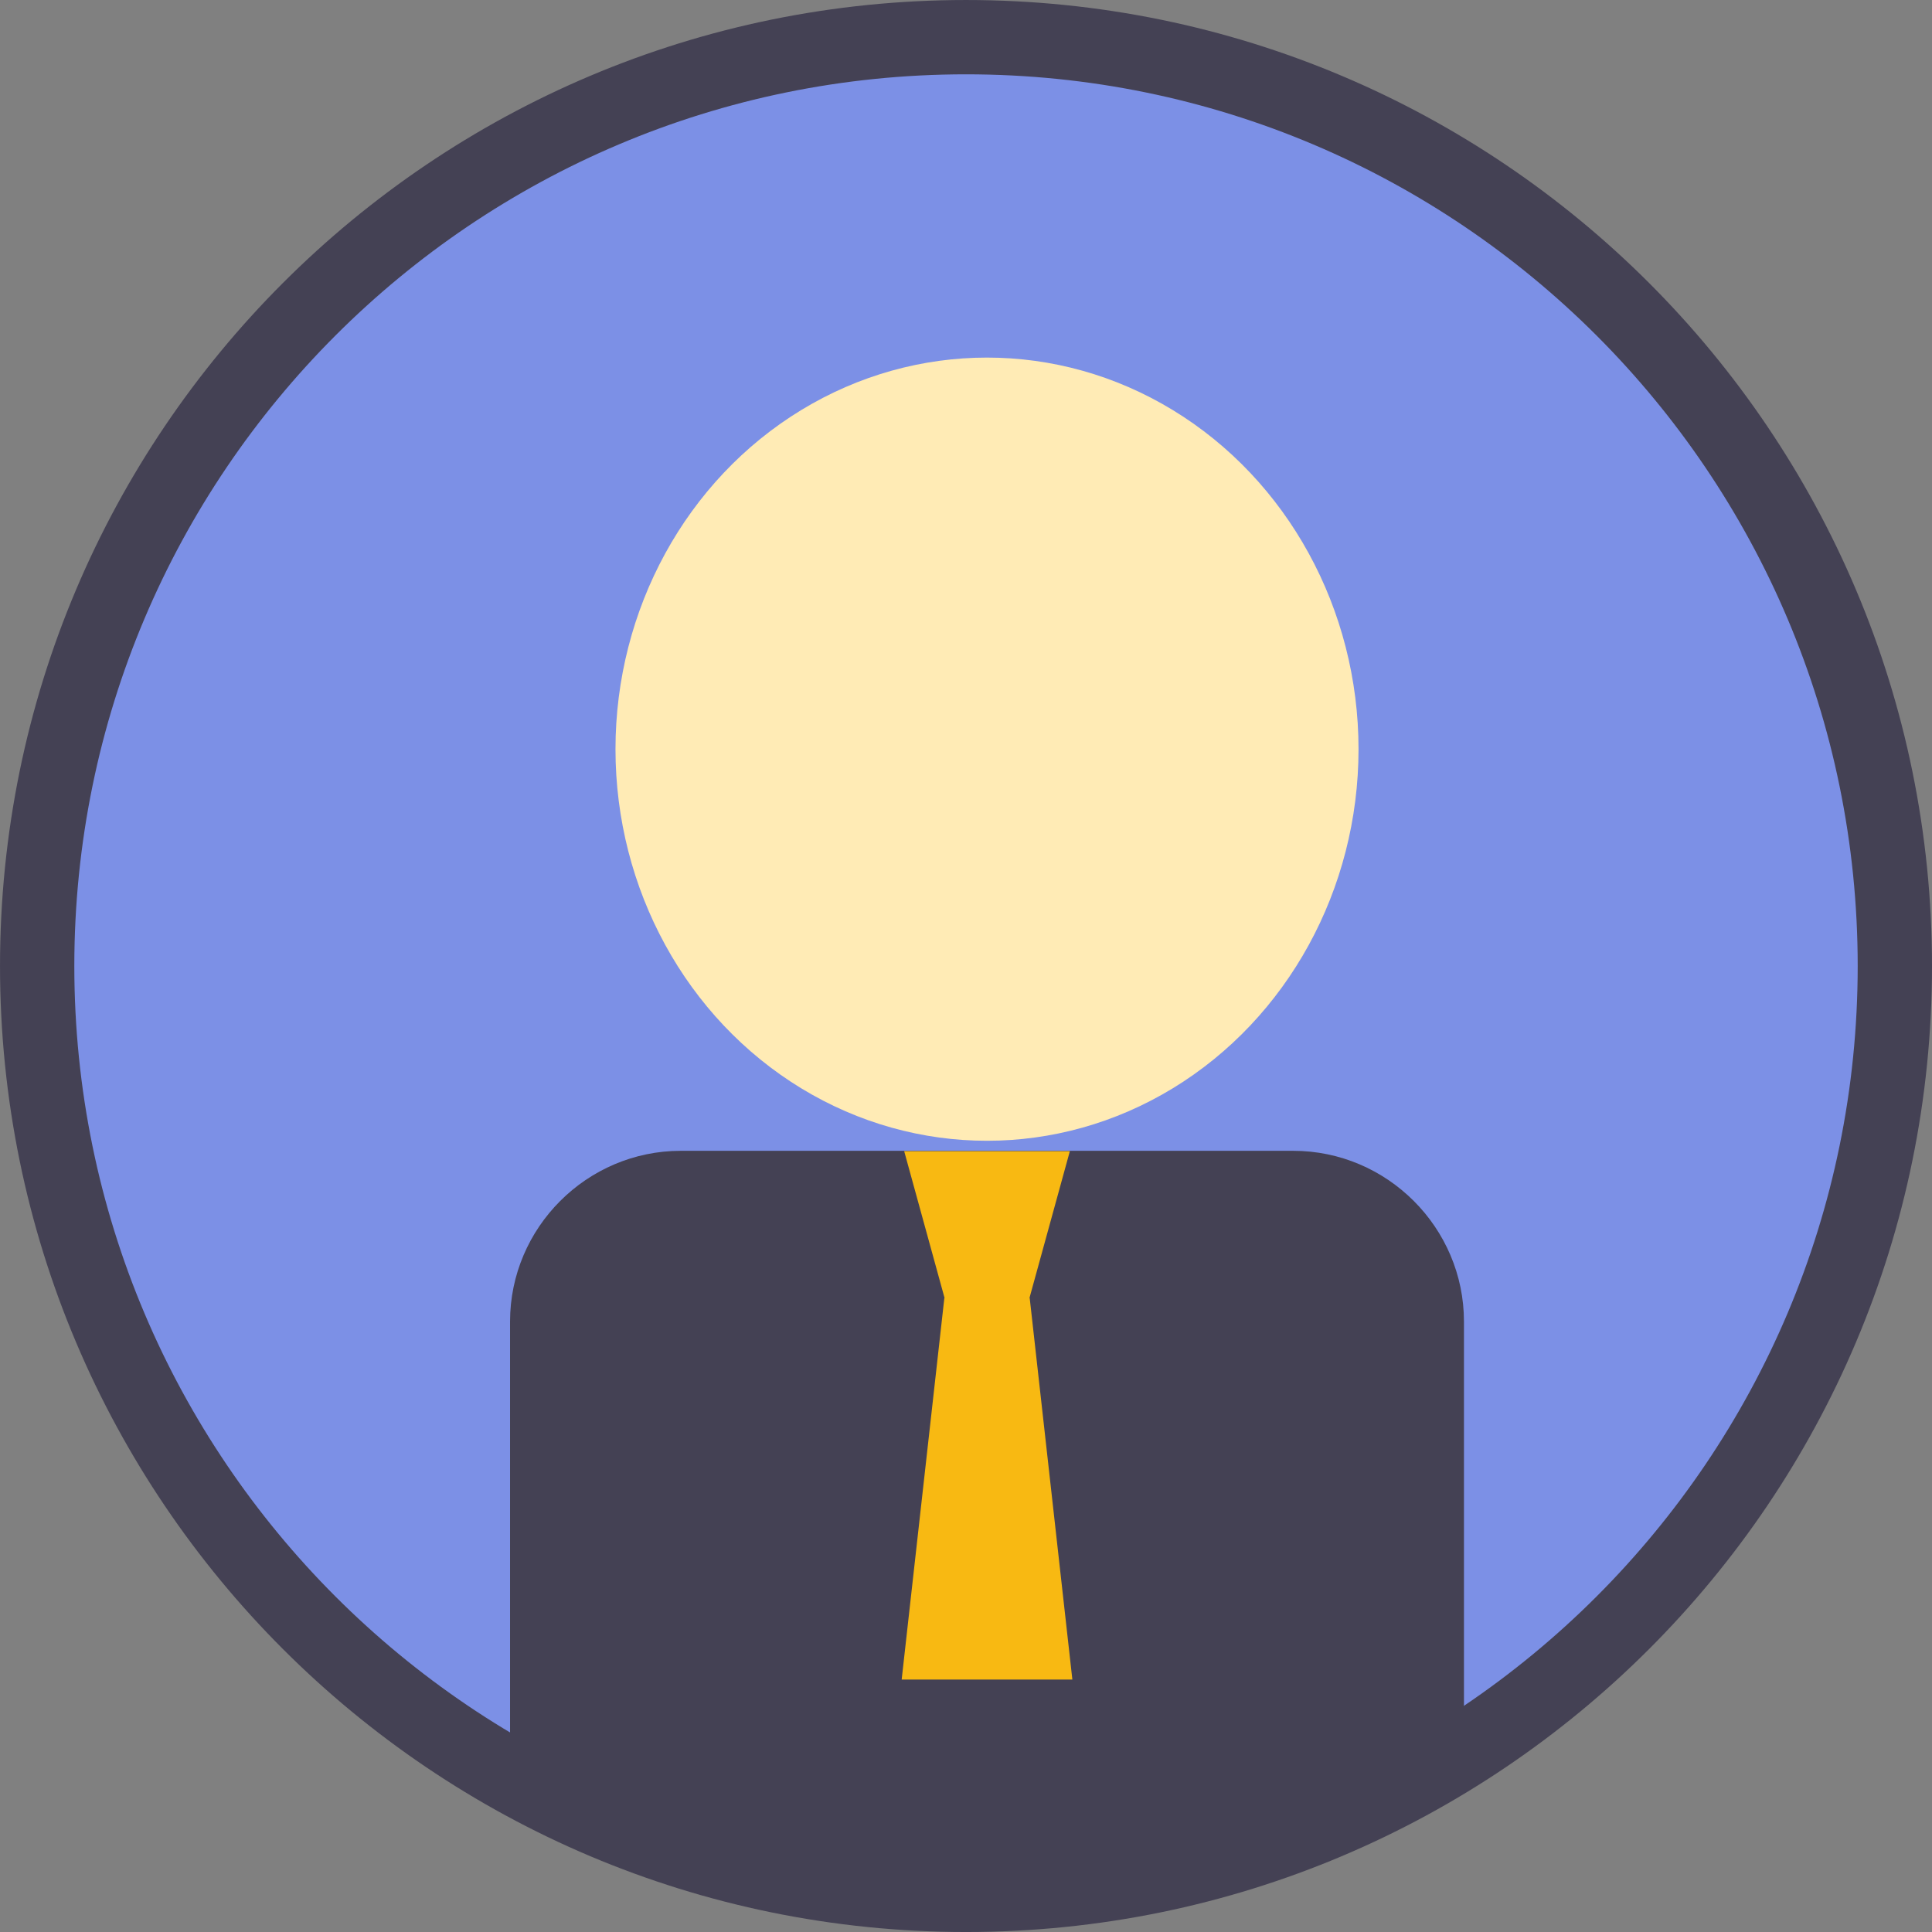 <?xml version="1.0" encoding="UTF-8"?> <!-- Creator: CorelDRAW 2019 (64-Bit) --> <svg xmlns="http://www.w3.org/2000/svg" xmlns:xlink="http://www.w3.org/1999/xlink" xml:space="preserve" width="18.344mm" height="18.344mm" style="shape-rendering:geometricPrecision; text-rendering:geometricPrecision; image-rendering:optimizeQuality; fill-rule:evenodd; clip-rule:evenodd" viewBox="0 0 988.25 988.25"><rect x="0" y="0" width="988.25" height="988.25" fill="#808080" stroke="none"/> <defs> <style type="text/css"> <![CDATA[ .str0 {stroke:#444154;stroke-width:38.01;stroke-miterlimit:22.926} .fil4 {fill:none} .fil1 {fill:#444154} .fil0 {fill:#7C90E6} .fil2 {fill:#FFEBB5} .fil3 {fill:#F8B912;fill-rule:nonzero} ]]> </style> <clipPath id="id0"> <path d="M19.01 494.13c0,-262.4 212.72,-475.12 475.12,-475.12 262.4,0 475.12,212.72 475.12,475.12 0,262.4 -212.72,475.12 -475.12,475.12 -262.4,0 -475.12,-212.72 -475.12,-475.12z"></path> </clipPath> </defs> <g id="Слой_x0020_1">  <path class="fil0" d="M19.01 494.13c0,-262.4 212.72,-475.12 475.12,-475.12 262.4,0 475.12,212.72 475.12,475.12 0,262.4 -212.72,475.12 -475.12,475.12 -262.4,0 -475.12,-212.72 -475.12,-475.12z"></path> <g style="clip-path:url(#id0)"> <g id="_2553943732032"> <g> <path id="1" class="fil1" d="M260.9 1022.68l487.94 0 0 -346.67c0,-48.04 -39.31,-87.35 -87.36,-87.35l-313.23 0c-48.05,0 -87.35,39.31 -87.35,87.35l0 346.67z"></path> <ellipse class="fil2" cx="504.87" cy="383.22" rx="190.04" ry="200.31"></ellipse> <g> <path class="fil3" d="M483.68 665.87l42.38 0 21.19 -77.04 -84.75 0 21.19 77.04zm21.19 0m31.78 -38.51m-31.78 -38.53m-31.78 38.53"></path> <path class="fil3" d="M483.05 663.96l43.66 0 21.82 195.17 -87.31 0 21.83 -195.17zm21.82 0m32.75 97.58m-32.75 97.59m-32.74 -97.59"></path> </g> </g> </g> </g> <path class="fil4 str0" d="M19.01 494.13c0,-262.4 212.72,-475.12 475.12,-475.12 262.4,0 475.12,212.72 475.12,475.12 0,262.4 -212.72,475.12 -475.12,475.12 -262.4,0 -475.12,-212.72 -475.12,-475.12z"></path> </g> </svg> 